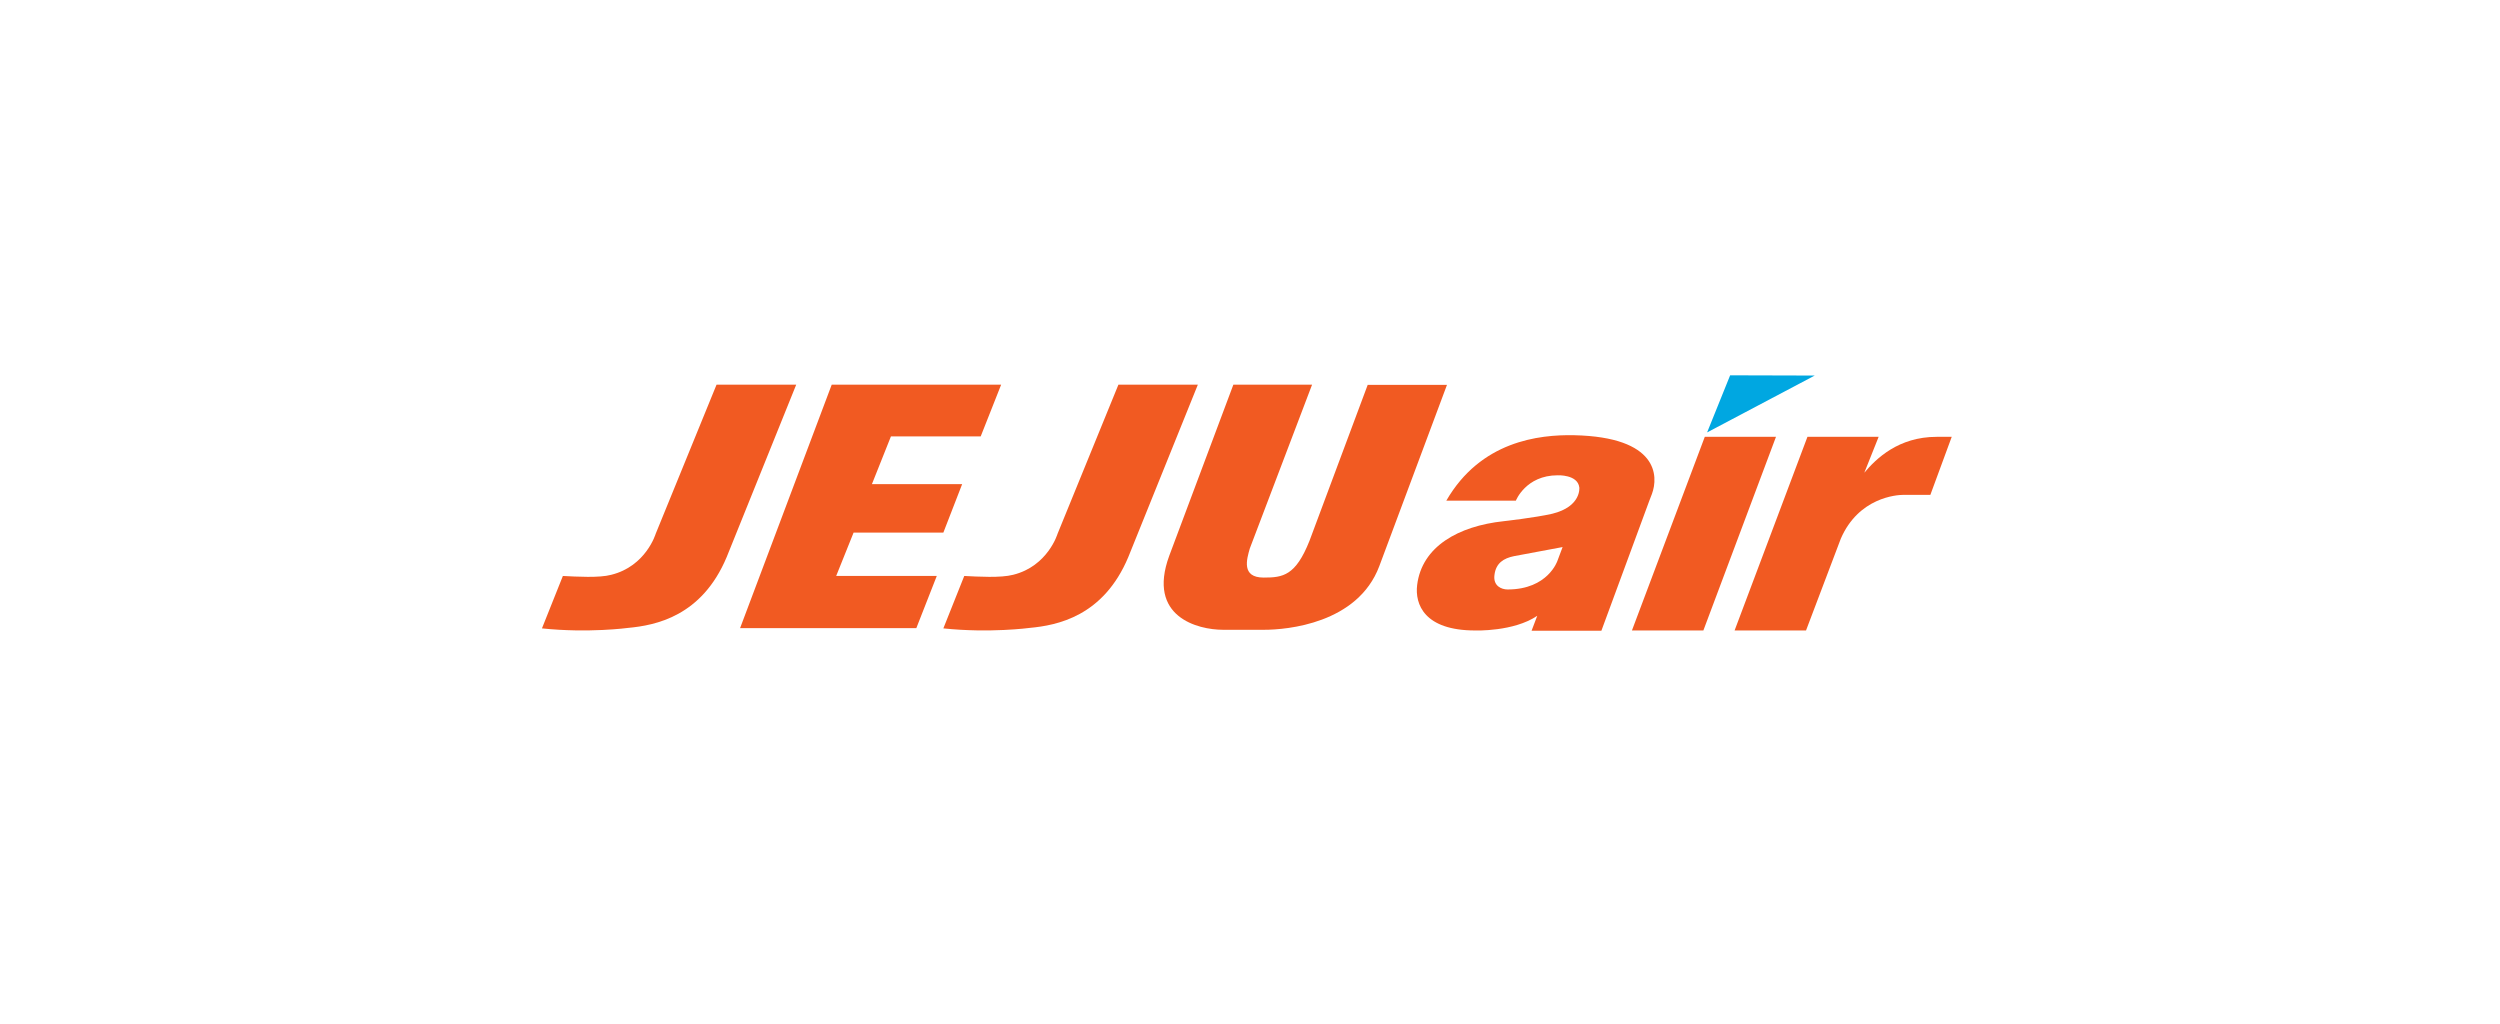 <svg width="127" height="52" viewBox="0 0 127 52" fill="none" xmlns="http://www.w3.org/2000/svg">
<path d="M86.721 21.967L92.188 19.078L87.891 19.066L86.721 21.967Z" fill="#00A7E1"/>
<path d="M47.588 29.259H42.478L43.362 27.057H47.922L48.877 24.595H44.293L45.26 22.168H49.82L50.859 19.54H46.287H42.252L37.596 31.91H46.549L47.588 29.259Z" fill="#F15A22"/>
<path d="M48.984 29.259L47.922 31.922C50.286 32.17 52.303 31.898 52.303 31.898C53.7 31.768 56.052 31.318 57.317 28.3L60.851 19.54H56.816L53.724 27.116C53.724 27.116 53.234 28.761 51.468 29.199C50.835 29.365 49.689 29.294 48.984 29.259Z" fill="#F15A22"/>
<path d="M28.594 29.259L27.531 31.922C29.895 32.17 31.901 31.898 31.901 31.898C33.297 31.768 35.649 31.318 36.915 28.3L40.448 19.54H36.401L33.309 27.116C33.309 27.116 32.82 28.761 31.053 29.199C30.444 29.365 29.286 29.294 28.594 29.259Z" fill="#F15A22"/>
<path d="M69.483 19.54L66.523 27.471C65.818 29.247 65.174 29.341 64.195 29.341C63.049 29.341 63.335 28.406 63.49 27.862L66.654 19.54H62.655L59.395 28.241C58.261 31.342 60.852 31.993 62.129 31.993H64.219C65.365 31.993 68.97 31.685 70.068 28.761L73.506 19.552H69.483V19.54Z" fill="#F15A22"/>
<path d="M90.22 22.191H86.603L82.902 32.028H86.531L90.22 22.191Z" fill="#F15A22"/>
<path d="M98.384 22.191C96.438 22.191 95.304 23.304 94.707 24.014L95.435 22.191H91.818L88.117 32.028H91.746L93.513 27.364C94.421 25.269 96.355 25.139 96.689 25.139H98.062L99.148 22.191H98.384Z" fill="#F15A22"/>
<path fill-rule="evenodd" clip-rule="evenodd" d="M71.991 29.72C72.23 27.767 74.08 26.725 76.385 26.477C76.385 26.477 77.984 26.299 78.856 26.098C80.348 25.731 80.229 24.76 80.229 24.76C80.145 24.097 79.13 24.145 79.13 24.145C77.507 24.145 77.005 25.435 77.005 25.435H73.472C75.215 22.416 78.163 22.073 79.966 22.109C84.24 22.203 84.252 24.192 83.918 25.092L83.786 25.435L81.351 32.04H77.805L78.092 31.283C76.886 32.099 74.94 32.028 74.94 32.028C72.349 32.028 71.872 30.691 71.991 29.72ZM76.587 29.945C78.64 29.945 79.118 28.489 79.118 28.489L79.38 27.791L76.909 28.253C76.396 28.359 75.99 28.596 75.918 29.212C75.846 29.768 76.276 29.945 76.587 29.945Z" fill="#F15A22"/>
</svg>
